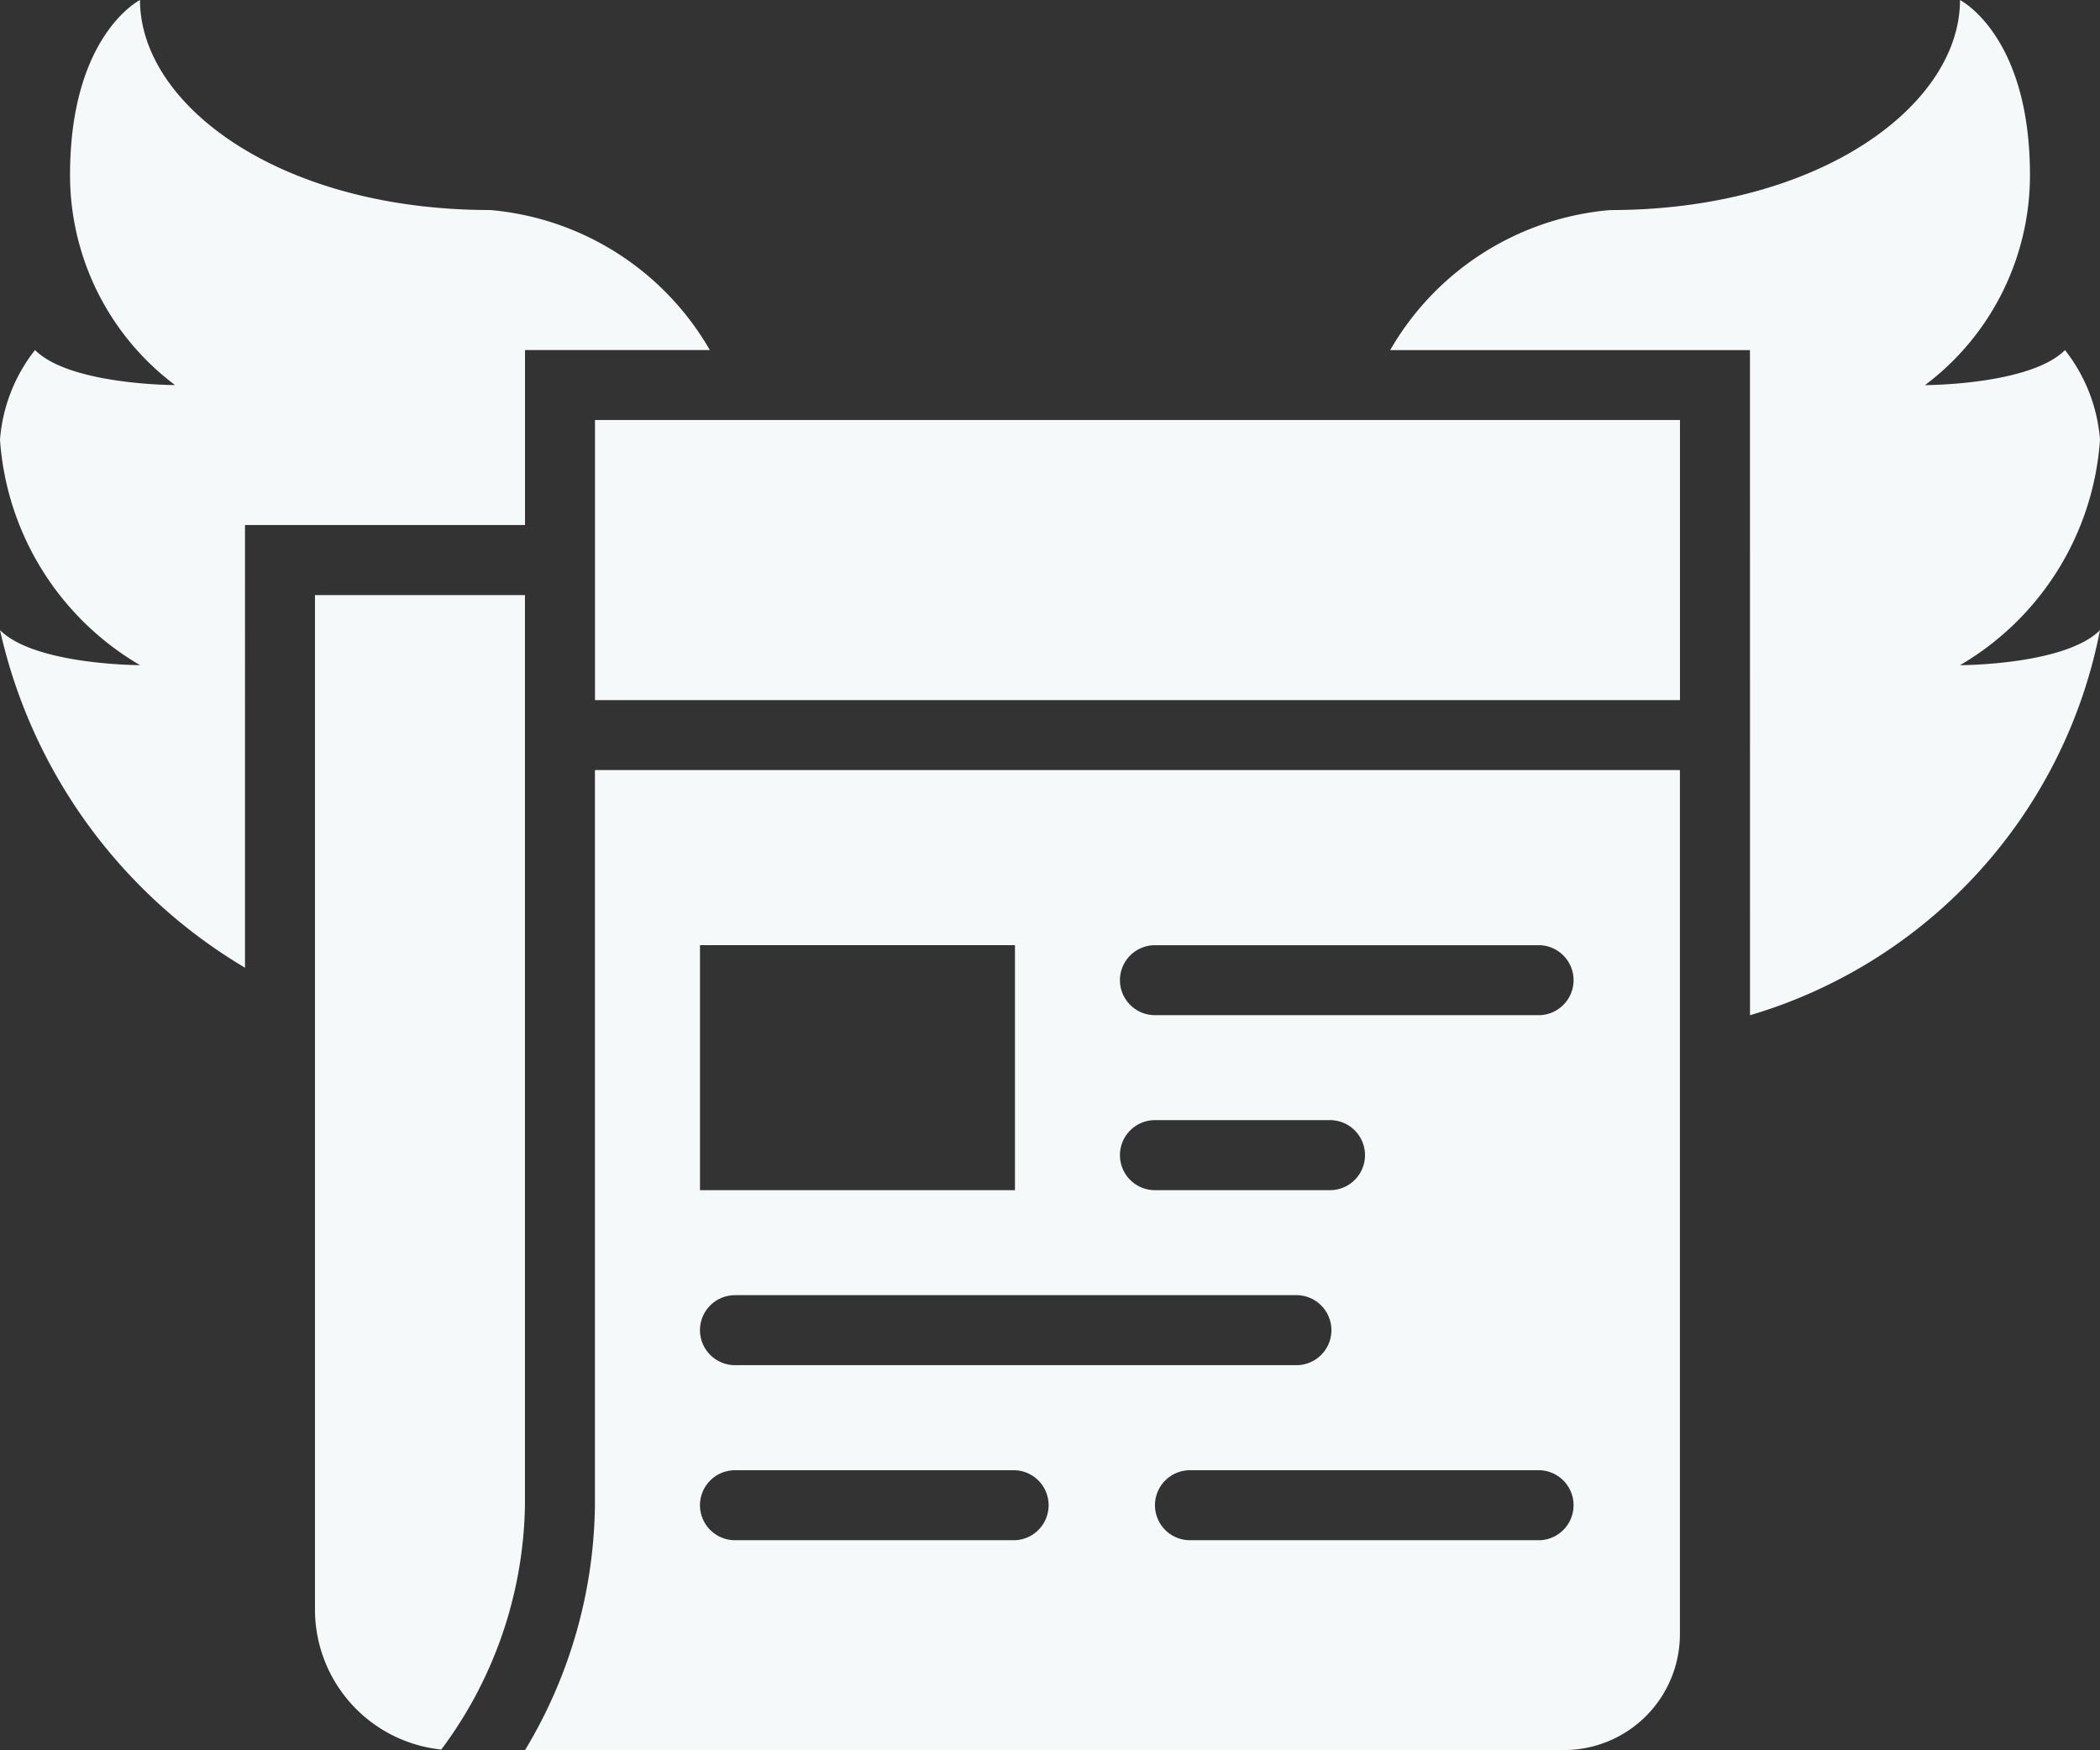 <svg xmlns="http://www.w3.org/2000/svg" width="36.463" height="30.386" viewBox="0 0 36.463 30.386">
  <rect x="0" y="0" width="36.463" height="30.386" fill="#333333" stroke="none"/>
  <path id="Union_531" data-name="Union 531" d="M1110.115,346.385a8.408,8.408,0,0,0,1.215-4.254V329.369h18.839v15a2.013,2.013,0,0,1-2.013,2.013Zm10.939-4.254a.608.608,0,0,0,.608.608h6.077a.608.608,0,0,0,0-1.215h-6.077A.608.608,0,0,0,1121.054,342.131Zm-7.9,0a.608.608,0,0,0,.608.608h4.862a.608.608,0,0,0,0-1.215h-4.862A.608.608,0,0,0,1113.154,342.131Zm0-3.039a.608.608,0,0,0,.608.608h9.723a.608.608,0,1,0,0-1.215h-9.723A.608.608,0,0,0,1113.154,339.093Zm7.292-3.038a.608.608,0,0,0,.608.608h3.039a.608.608,0,0,0,0-1.216h-3.039A.608.608,0,0,0,1120.446,336.054Zm-7.292.608h5.469v-4.254h-5.469Zm7.292-3.646a.608.608,0,0,0,.608.608h6.685a.608.608,0,0,0,0-1.215h-6.685A.608.608,0,0,0,1120.446,333.016Zm-13.977,10.927V326.331h3.646v15.8a7.274,7.274,0,0,1-1.453,4.242A2.445,2.445,0,0,1,1106.469,343.942Zm24.916-21.865h-6.247a4.886,4.886,0,0,1,3.817-2.431c3.646,0,6.077-1.823,6.077-3.646,0,0,1.215.608,1.215,3.039a4.558,4.558,0,0,1-1.823,3.646s1.823,0,2.431-.608a2.869,2.869,0,0,1,.608,1.556,4.925,4.925,0,0,1-2.431,3.914s1.823,0,2.431-.608a8.7,8.7,0,0,1-6.077,6.685ZM1101,326.939c.608.608,2.431.608,2.431.608a4.925,4.925,0,0,1-2.431-3.914,2.869,2.869,0,0,1,.608-1.556c.608.608,2.431.608,2.431.608a4.558,4.558,0,0,1-1.823-3.646c0-2.431,1.215-3.039,1.215-3.039,0,1.823,2.431,3.646,6.077,3.646a4.886,4.886,0,0,1,3.817,2.431h-3.209v3.038h-4.862V332.8A9.136,9.136,0,0,1,1101,326.939Zm10.331,1.215v-4.862h18.839v4.862Z" transform="translate(-1101 -316)" fill="#f5f9f9"/>
</svg>
